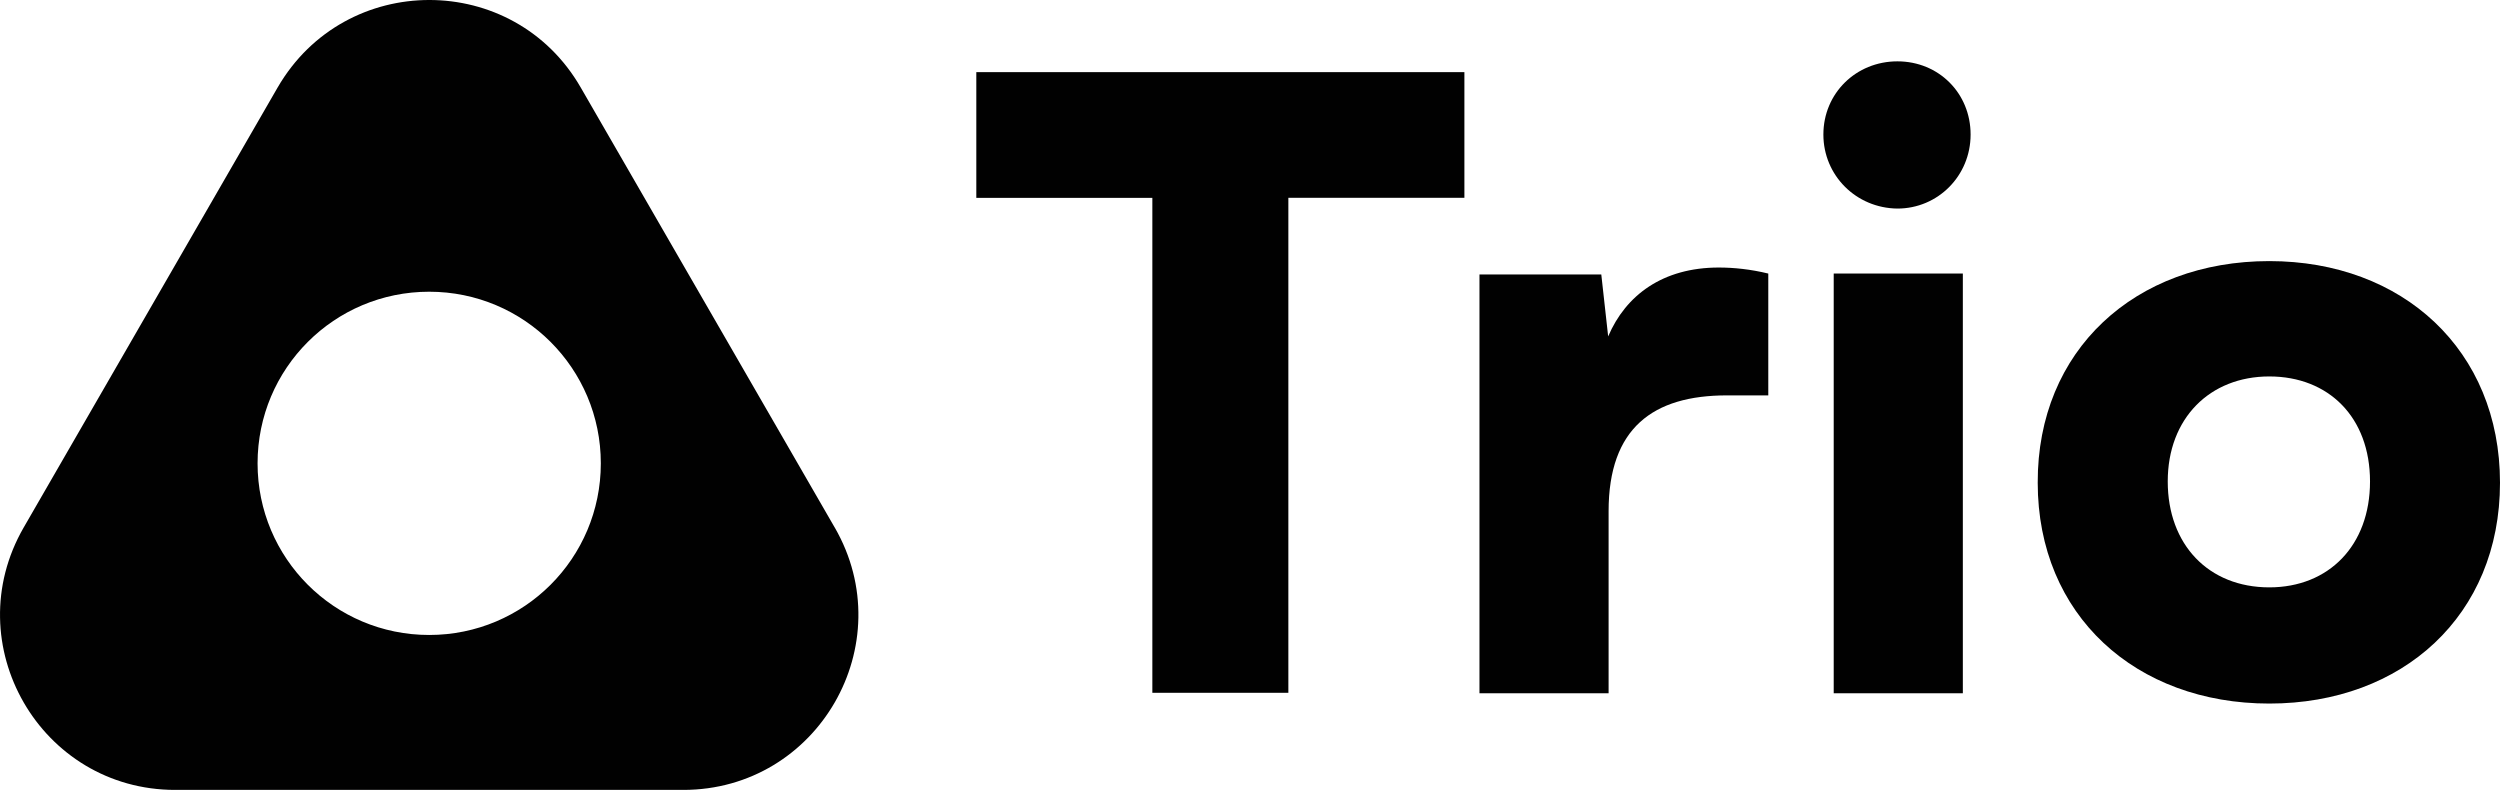<?xml version="1.0" encoding="UTF-8"?>
<svg id="Layer_1" xmlns="http://www.w3.org/2000/svg" viewBox="0 0 680.11 214.88">
  <defs>
    <style>
      .cls-1 {
        fill: #010101;
      }
    </style>
  </defs>
  <g>
    <path class="cls-1" d="M265.48,19.62h132.9s0,34.19,0,34.19h-47.89v134.66h-37V53.82h-47.89V19.62h-.12Z"/>
    <path class="cls-1" d="M481.05,107.56h-11.24c-20.14,0-32.2,8.9-32.2,31.5v49.53h-35.13v-113.93h33.14l1.87,16.86c4.8-11.24,14.87-18.74,30.09-18.74,4.1,0,8.67.47,13.47,1.64v33.14Z"/>
    <path class="cls-1" d="M496.04,36.6c0-11.24,8.9-19.91,20.14-19.91s19.91,8.67,19.91,19.91-8.9,20.14-19.91,20.14c-11.24-.12-20.14-9.02-20.14-20.14ZM498.85,74.42h35.13v114.17h-35.13v-114.17Z"/>
    <path class="cls-1" d="M617.35,71.03c36.3,0,62.76,24.24,62.76,60.3s-26.46,60.07-62.76,60.07-63-24-63-60.07c-.12-36.07,26.46-60.3,63-60.3ZM617.35,159.79c16.16,0,27.4-11.36,27.4-28.81s-11.24-28.57-27.4-28.57-27.63,11.36-27.63,28.57,11.12,28.81,27.63,28.81Z"/>
  </g>
  <path class="cls-1" d="M227.08,143.51h0L157.97,23.78c-18.28-31.71-64.04-31.71-82.43,0L6.44,143.51c-18.28,31.71,4.55,71.38,41.22,71.38h138.21c36.67,0,59.5-39.67,41.22-71.38ZM116.76,172.74c-25.82,0-46.69-20.87-46.69-46.69s20.87-46.69,46.69-46.69,46.69,20.87,46.69,46.69-20.87,46.69-46.69,46.69Z"/>
</svg>